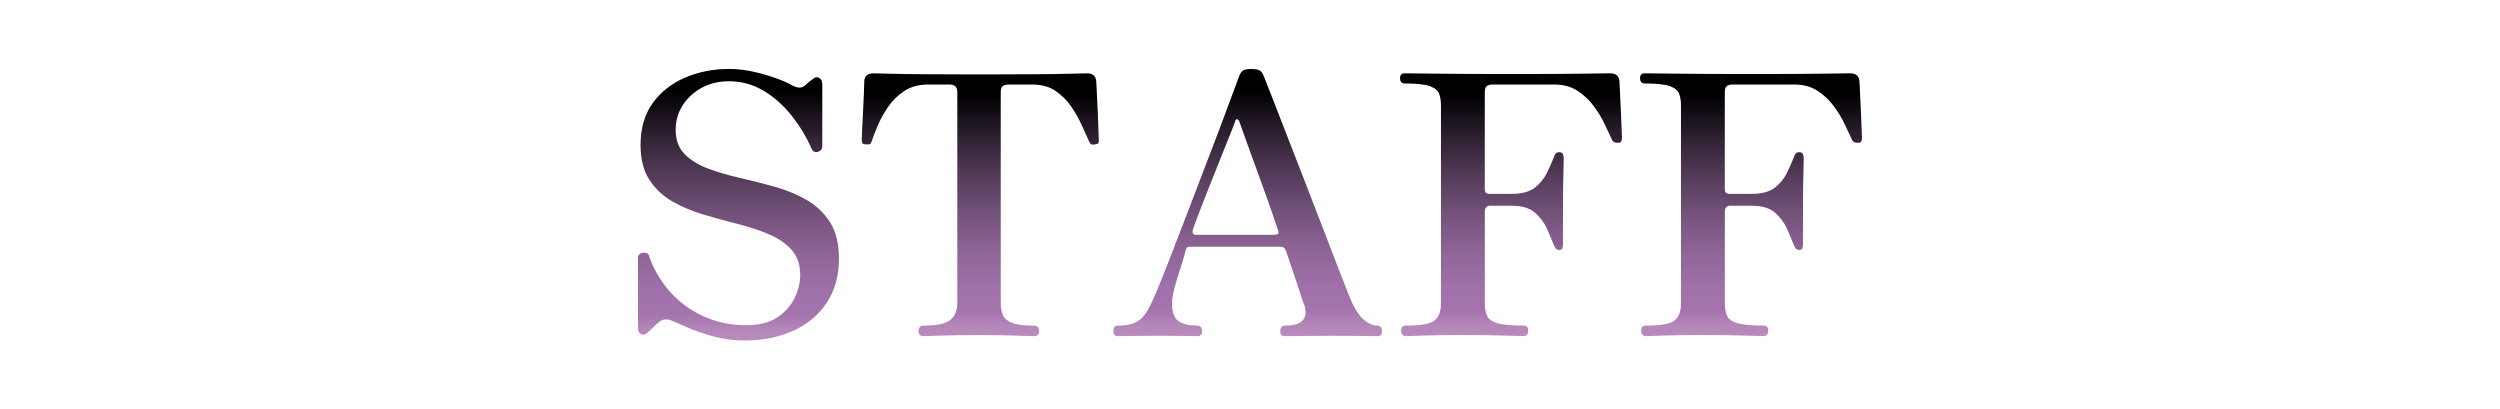 <?xml version="1.0" encoding="utf-8"?>
<!-- Generator: Adobe Illustrator 26.0.3, SVG Export Plug-In . SVG Version: 6.00 Build 0)  -->
<svg version="1.1" id="レイヤー_1" xmlns="http://www.w3.org/2000/svg" xmlns:xlink="http://www.w3.org/1999/xlink" x="0px"
	 y="0px" viewBox="0 0 1522.21 249.32" style="enable-background:new 0 0 1522.21 249.32;" xml:space="preserve">
<style type="text/css">
	.st0{fill:url(#SVGID_1_);}
	.st1{fill:url(#SVGID_00000127766236435472233400000005211042149360011697_);}
	.st2{fill:url(#SVGID_00000163050781331849766490000002816595608346278533_);}
	.st3{fill:url(#SVGID_00000133496524738740871290000013345276822200587674_);}
	.st4{fill:url(#SVGID_00000081636428425992618220000003023446240977212032_);}
	.st5{fill:url(#SVGID_00000067944077076746789050000004674566704841582526_);}
	.st6{fill:url(#SVGID_00000148658447594872986060000010401860464434944153_);}
	.st7{fill:url(#SVGID_00000135656114584695747570000004868368425665569674_);}
	.st8{fill:url(#SVGID_00000012431591193904049820000002968054198914162086_);}
	.st9{fill:url(#SVGID_00000176034330437848379360000006829007658159485579_);}
	.st10{fill:url(#SVGID_00000015322679436796484410000002515457028173126334_);}
	.st11{fill:url(#SVGID_00000088828702374856712620000000902761352691330688_);}
	.st12{fill:url(#SVGID_00000101818027096695520330000004030720395039976618_);}
	.st13{fill:url(#SVGID_00000042732447615212387020000013747062711708467375_);}
	.st14{fill:url(#SVGID_00000083074035637304478870000008234500775085232012_);}
	.st15{fill:url(#SVGID_00000119814784054266115510000010257933439174905756_);}
	.st16{fill:url(#SVGID_00000048485730888823428090000013261156909925792647_);}
	.st17{fill:url(#SVGID_00000124870937619735452880000009698728675560547233_);}
	.st18{fill:url(#SVGID_00000029766564169789340450000004961092763912614070_);}
	.st19{fill:url(#SVGID_00000179619626991518829420000013792127633637301928_);}
	.st20{fill:url(#SVGID_00000068663664511383673940000005549127583717526182_);}
	.st21{fill:url(#SVGID_00000178204263119593378520000016444072340933438655_);}
	.st22{fill:url(#SVGID_00000182518565725506685470000004532481423361213861_);}
	.st23{fill:url(#SVGID_00000142870702880185442120000010352308983270696106_);}
	.st24{fill:url(#SVGID_00000155855521632578004530000017862824999627593372_);}
	.st25{fill:url(#SVGID_00000083086050513390350220000008076256877501599145_);}
	.st26{fill:url(#SVGID_00000144319554452793597880000014159404763427250048_);}
	.st27{fill:url(#SVGID_00000147905162487787895670000006444583434896114057_);}
	.st28{fill:url(#SVGID_00000091721135495682295050000017501083159035408258_);}
	.st29{fill:url(#SVGID_00000165949229926785273900000016169064158188291737_);}
	.st30{fill:url(#SVGID_00000124845231090284924540000009491029500917983110_);}
	.st31{fill:url(#SVGID_00000160150128365369415560000016009244377775351477_);}
	.st32{fill:url(#SVGID_00000114038826071238822570000010058898368479014273_);}
	.st33{fill:url(#SVGID_00000055702595092126540360000002952069316571769535_);}
	.st34{fill:url(#SVGID_00000043416592605554358650000002358654069452077734_);}
	.st35{fill:url(#SVGID_00000062167527480102300510000009034567817528392872_);}
	.st36{fill:url(#SVGID_00000033350954545029205900000017977786911277530251_);}
	.st37{fill:url(#SVGID_00000095315568131962342450000017022722711957219258_);}
	.st38{fill:url(#SVGID_00000030452079759236213530000014850964948779516053_);}
	.st39{fill:url(#SVGID_00000026881164917805424170000005345671312733015485_);}
	.st40{fill:url(#SVGID_00000137828616016545881800000015530622326464439206_);}
	.st41{fill:url(#SVGID_00000144313961792727680180000006172550346431608999_);}
	.st42{fill:url(#SVGID_00000182500493192305063140000009943079857183382657_);}
	.st43{fill:url(#SVGID_00000090986723871776348990000012622548727995035837_);}
	.st44{fill:url(#SVGID_00000053530125285235904630000005607064939614296218_);}
	.st45{fill:url(#SVGID_00000133506560011807547460000012186903557791318689_);}
	.st46{fill:url(#SVGID_00000088839600473402573480000015255073816815080352_);}
	.st47{fill:url(#SVGID_00000011716510155302419430000001524523124305759396_);}
	.st48{fill:url(#SVGID_00000175298101542859031420000011148434534241992097_);}
	.st49{fill:url(#SVGID_00000009563993915798889050000009810694754924120240_);}
	.st50{fill:url(#SVGID_00000111162416158400207140000012812184221285332099_);}
	.st51{fill:url(#SVGID_00000098193560555634220300000005899249167330390947_);}
	.st52{fill:url(#SVGID_00000013879225792576220130000007777208856322892722_);}
	.st53{fill:url(#SVGID_00000129181321989532355840000012849552232201663879_);}
	.st54{fill:url(#SVGID_00000095316899256814502180000016762068039656573859_);}
	.st55{fill:url(#SVGID_00000108276934771889805150000000478985785599047310_);}
	.st56{fill:url(#SVGID_00000106130308080955818510000010392350789509340814_);}
	.st57{fill:url(#SVGID_00000164472603984979060770000009269200089881428124_);}
	.st58{fill:url(#SVGID_00000039838702532370140160000001162326006675011999_);}
	.st59{fill:url(#SVGID_00000049181455367800967570000011518583114715249032_);}
	.st60{fill:url(#SVGID_00000163041328448563850170000015250113175903602851_);}
	.st61{fill:url(#SVGID_00000111174587250202217690000010822480139987527587_);}
	.st62{fill:url(#SVGID_00000130645947550756049670000010442118087054740625_);}
	.st63{fill:url(#SVGID_00000011021374281054089200000005411135351661351849_);}
	.st64{fill:url(#SVGID_00000141416801841342121050000001638759441053252766_);}
	.st65{fill:url(#SVGID_00000032611219649127134220000007724163189866325676_);}
	.st66{fill:url(#SVGID_00000174588104496249164840000014852512952445092736_);}
	.st67{fill:url(#SVGID_00000101814699739746661540000012979089594862732182_);}
	.st68{fill:url(#SVGID_00000088120032820258606020000009640541644417751481_);}
	.st69{fill:url(#SVGID_00000109710713982840309540000007175663531391275431_);}
	.st70{fill:url(#SVGID_00000106832038126001205630000001028332310774578610_);}
	.st71{fill:url(#SVGID_00000168822031692372526670000012721581205134288536_);}
	.st72{fill:url(#SVGID_00000169530232017163376350000009075227173883861148_);}
	.st73{fill:url(#SVGID_00000064319186505294196810000015128425267572759197_);}
	.st74{fill:url(#SVGID_00000039838524764110781010000005230359455644138392_);}
	.st75{fill:url(#SVGID_00000088102093690630441230000004689021117573433501_);}
	.st76{fill:url(#SVGID_00000125600214924111329620000005701613113587926202_);}
	.st77{fill:url(#SVGID_00000086666174767449970280000005262853607854953393_);}
	.st78{fill:url(#SVGID_00000034066379643248298090000004500599598409543056_);}
	.st79{fill:url(#SVGID_00000145738549723309140070000014007440891161452433_);}
	.st80{fill:url(#SVGID_00000142892945959543279660000006746375491519846824_);}
	.st81{fill:url(#SVGID_00000158747210544155760220000000121843814007513762_);}
	.st82{fill:url(#SVGID_00000011025989809308335360000009675636982465452439_);}
	.st83{fill:url(#SVGID_00000102515193737580364280000005113936683064384900_);}
	.st84{fill:url(#SVGID_00000121991004237509043400000003091405034406465174_);}
	.st85{fill:url(#SVGID_00000030457282172998738830000007353093673254349998_);}
	.st86{fill:url(#SVGID_00000174585592880096169180000015945286850863385482_);}
	.st87{fill:url(#SVGID_00000035527798024215991850000007998173180211228551_);}
	.st88{fill:url(#SVGID_00000052812258721555940620000007803619686435549825_);}
	.st89{fill:url(#SVGID_00000132079818298083307010000002515157265874062004_);}
	.st90{fill:url(#SVGID_00000173159350113210212330000009198130687791988667_);}
	.st91{fill:url(#SVGID_00000029766804959774657270000008573774529104916133_);}
	.st92{fill:url(#SVGID_00000047041492082488848460000008312454034422580123_);}
	.st93{fill:url(#SVGID_00000001637310009454523930000000906667184665124795_);}
	.st94{fill:url(#SVGID_00000060024621619226519280000017256535469790670524_);}
	.st95{fill:url(#SVGID_00000062191165363481875160000002341362866773256328_);}
	.st96{fill:url(#SVGID_00000132058858983121049000000018296327255956674692_);}
	.st97{fill:url(#SVGID_00000040548358857588505940000017726357172890422691_);}
	.st98{fill:url(#SVGID_00000111890831421913553200000012785995305482441607_);}
	.st99{fill:url(#SVGID_00000152255868178385532380000016944343294392772280_);}
	.st100{fill:url(#SVGID_00000058587313274723469990000006046487215032953785_);}
	.st101{fill:url(#SVGID_00000119086171550126729500000004445978593355504293_);}
	.st102{fill:url(#SVGID_00000158743289935701917010000015325245396026149554_);}
	.st103{fill:url(#SVGID_00000036235802408800225150000013056130737196866728_);}
	.st104{fill:url(#SVGID_00000143598757001715933710000000457615589330628249_);}
	.st105{fill:url(#SVGID_00000026135915210896358310000010425795353208505991_);}
	.st106{fill:url(#SVGID_00000172420144875521140020000003549698600277885593_);}
	.st107{fill:url(#SVGID_00000143590457425099868100000014606229516811248564_);}
	.st108{fill:url(#SVGID_00000183249348791536404340000003863395014795773882_);}
	.st109{fill:url(#SVGID_00000018222047407590964110000000205830210258002570_);}
	.st110{fill:url(#SVGID_00000083087701094475241020000009279087080219429252_);}
	.st111{fill:url(#SVGID_00000075865743106779642600000011787459670059478463_);}
	.st112{fill:url(#SVGID_00000159467801572062370050000006171573679863782286_);}
	.st113{fill:url(#SVGID_00000154426240249441242400000008872633355807437716_);}
	.st114{fill:url(#SVGID_00000149351351743875343510000012104124618904296615_);}
	.st115{fill:url(#SVGID_00000127045331655611701700000017469696389468390794_);}
	.st116{fill:url(#SVGID_00000012440709063702690860000003257259549632111549_);}
	.st117{fill:url(#SVGID_00000057123079548589652720000012798199860703861122_);}
	.st118{fill:url(#SVGID_00000048497095101007171130000012472294103717602204_);}
	.st119{fill:url(#SVGID_00000109724287912468512440000011863678685738262717_);}
	.st120{fill:url(#SVGID_00000124128425995888629440000014308308330251278522_);}
	.st121{fill:url(#SVGID_00000067954633291278413490000012283772622319768989_);}
	.st122{fill:url(#SVGID_00000170247215427661168090000001613790692211191461_);}
	.st123{fill:url(#SVGID_00000067933183570268144180000001101666398615441793_);}
	.st124{fill:url(#SVGID_00000007407278496947354960000000950697797276858272_);}
	.st125{fill:url(#SVGID_00000122001693432355318360000004516574501439621035_);}
	.st126{fill:url(#SVGID_00000141435632431231343020000003862542475237226668_);}
	.st127{fill:url(#SVGID_00000146496000598137815420000006120317090433377435_);}
	.st128{fill:url(#SVGID_00000104703651974734241100000007667937005245198269_);}
	.st129{fill:url(#SVGID_00000107571973533563671990000011327499613469517707_);}
	.st130{fill:url(#SVGID_00000101788580139179151560000015675885473157807771_);}
	.st131{fill:url(#SVGID_00000021092973416619100370000017609587641234676357_);}
	.st132{fill:url(#SVGID_00000071520517685761254950000008131748352180122505_);}
	.st133{fill:url(#SVGID_00000105422463241344776890000006455038488641593248_);}
	.st134{fill:url(#SVGID_00000109712499058798044400000010479559937499683231_);}
	.st135{fill:url(#SVGID_00000004539611464808593020000016958518561704691867_);}
	.st136{fill:url(#SVGID_00000063632676041565886010000017039826975160800142_);}
	.st137{fill:url(#SVGID_00000090293173721026279170000010996918397913902269_);}
	.st138{fill:url(#SVGID_00000121991603238088059710000017259090142414205062_);}
	.st139{fill:url(#SVGID_00000105395772309692979890000016111787211275523465_);}
	.st140{fill:url(#SVGID_00000038390630116656755030000013272520160287701153_);}
	.st141{fill:url(#SVGID_00000075144433207809017830000017930895936613064617_);}
	.st142{fill:url(#SVGID_00000145744530782740067130000006703347152635926665_);}
	.st143{fill:url(#SVGID_00000114777915919918992010000000495561732375445897_);}
	.st144{fill:url(#SVGID_00000144301092139025554520000012452403562810273690_);}
	.st145{fill:url(#SVGID_00000040550480599982556470000001488073172567662252_);}
	.st146{fill:url(#SVGID_00000151515703475180361990000006966444380076135348_);}
	.st147{fill:url(#SVGID_00000053542168396845437430000001657557996491218569_);}
	.st148{fill:url(#SVGID_00000113326487173682972280000011093028692831802246_);}
	.st149{fill:url(#SVGID_00000140716248857296356210000015914695930106074290_);}
	.st150{fill:#1A1A1A;}
	.st151{fill:#FFFFFF;}
	.st152{fill:#A574AF;}
	.st153{fill:url(#SVGID_00000103228320084885597300000003845909591123486865_);}
	.st154{fill:url(#SVGID_00000124867631209508354770000003002578312189030046_);}
	.st155{fill:url(#SVGID_00000088820188999364607030000012573312526787316885_);}
	.st156{fill:url(#SVGID_00000052792823719500780880000013542937065008673436_);}
	.st157{fill:url(#SVGID_00000164491520860258811470000004154000815850640021_);}
	.st158{fill:url(#SVGID_00000057119014406782604730000011961124603146369189_);}
	.st159{fill:url(#SVGID_00000085962200708133871440000015562681222544201386_);}
	.st160{fill:url(#SVGID_00000064312177110229432110000004374493185442941095_);}
	.st161{fill:url(#SVGID_00000082347686178153313530000006783869185510506683_);}
	.st162{fill:url(#SVGID_00000106109994638150321310000000667257161121202831_);}
	.st163{fill:url(#SVGID_00000043449326598258262050000007817620624307754657_);}
	.st164{fill:url(#SVGID_00000049915923680142734880000000259153743640224143_);}
	.st165{fill:url(#SVGID_00000007390368386173017990000013189698224174721955_);}
	.st166{fill:url(#SVGID_00000070828612513184652120000013288167501297314227_);}
	.st167{fill:url(#SVGID_00000074432141309760844870000005980603103745376435_);}
	.st168{fill:url(#SVGID_00000054966221850818364400000002495803343849145520_);}
	.st169{fill:url(#SVGID_00000107580879369667479750000000455482765981771431_);}
	.st170{fill:url(#SVGID_00000034076927505745221520000015800048008001473980_);}
	.st171{fill:url(#SVGID_00000049936734729659262640000014427463754949776269_);}
	.st172{fill:url(#SVGID_00000007395684024001677390000000767351191615826561_);}
	.st173{fill:url(#SVGID_00000055673771705314615610000005317490324728566928_);}
	.st174{fill:url(#SVGID_00000121267506612779835220000003228027831026146716_);}
	.st175{fill:url(#SVGID_00000139272184157345032290000017459646551238792608_);}
	.st176{fill:url(#SVGID_00000139278870211656666710000011693644356528829322_);}
	.st177{fill:url(#SVGID_00000165944490114629884050000007256124215988094132_);}
	.st178{fill:url(#SVGID_00000049200073128098522120000010768667204134168716_);}
	.st179{fill:url(#SVGID_00000099648452750419517730000009921816227812637324_);}
	.st180{fill:url(#SVGID_00000117674534256964588840000005757233629775464632_);}
	.st181{fill:url(#SVGID_00000002361239897529217190000018138852385531143593_);}
	.st182{fill:url(#SVGID_00000066504862938324572120000017300381251793272980_);}
	.st183{fill:url(#SVGID_00000170998286029661801880000014560267529992764054_);}
	.st184{fill:url(#SVGID_00000148657557186214838690000015319862317051007920_);}
	.st185{fill:url(#SVGID_00000026133985708317490270000011914946819039321217_);}
	.st186{fill:url(#SVGID_00000089569295059549489910000003848275990767560892_);}
	.st187{fill:url(#SVGID_00000049216812066203918910000005093484917429815444_);}
	.st188{fill:url(#SVGID_00000102516494484407632860000000486884065084526747_);}
	.st189{fill:url(#SVGID_00000137849944580696689230000017342064088767667334_);}
	.st190{fill:url(#SVGID_00000046340883124333001790000008307401430246353282_);}
	.st191{fill:url(#SVGID_00000129902283472343871930000014740506574355497663_);}
	.st192{fill:url(#SVGID_00000057117644200672314120000000998197082902929800_);}
	.st193{fill:url(#SVGID_00000076578973945489296230000007059608670674396342_);}
	.st194{fill:url(#SVGID_00000021094669164851171450000001846499467788709283_);}
	.st195{fill:url(#SVGID_00000158742955240666809430000004407897931710207416_);}
	.st196{fill:url(#SVGID_00000166633450182073984010000007466875732711318672_);}
	.st197{fill:url(#SVGID_00000052793771056492148620000001211516227025089188_);}
	.st198{fill:url(#SVGID_00000005959223165974585530000016449584880539865750_);}
	.st199{fill:url(#SVGID_00000160168797890198805170000004517222972298417335_);}
	.st200{fill:url(#SVGID_00000020378716820346166450000009675861704643551365_);}
	.st201{fill:url(#SVGID_00000021837071848742015440000005394803851583506854_);}
	.st202{fill:url(#SVGID_00000096046850098958478340000015185772037886523527_);}
	.st203{fill:url(#SVGID_00000147930800743156499820000004322515349169274519_);}
	.st204{fill:url(#SVGID_00000008846878255188211220000004905474136469040518_);}
	.st205{fill:url(#SVGID_00000005235628007183372390000017401938976583184799_);}
	.st206{fill:url(#SVGID_00000091014235914726361980000002810756492837577889_);}
	.st207{fill:url(#SVGID_00000056397702391001731700000005195091411268467862_);}
	.st208{fill:url(#SVGID_00000060747001240287441250000012189447431803429776_);}
	.st209{fill:url(#SVGID_00000017494179374819521440000014761451313105842347_);}
	.st210{fill:url(#SVGID_00000001652029751388250160000005569511897868838065_);}
	.st211{fill:url(#SVGID_00000026843560047252836040000016959531082297391284_);}
	.st212{fill:url(#SVGID_00000140725177601757075440000001786029155240281728_);}
	.st213{fill:url(#SVGID_00000045591261366669083360000010226635987300765829_);}
	.st214{fill:url(#SVGID_00000181067250169392376940000003550017558703194520_);}
	.st215{fill:url(#SVGID_00000114042283114704193340000012439090251074478775_);}
	.st216{fill:url(#SVGID_00000009568227498510077480000004222074125973404348_);}
	.st217{fill:url(#SVGID_00000169538182067339866700000002275373047912554113_);}
	.st218{fill:url(#SVGID_00000058572576132709961700000002265413123091208611_);}
	.st219{fill:url(#SVGID_00000064354183279699508210000007801633143919961745_);}
	.st220{fill:url(#SVGID_00000072268295823398234820000017899362750550699197_);}
	.st221{fill:url(#SVGID_00000011006166362725397570000003783680377059019676_);}
	.st222{fill:url(#SVGID_00000119830067770477509320000014011874197873634721_);}
	.st223{fill:url(#SVGID_00000134929225752660862910000008426531868426140349_);}
	.st224{fill:url(#SVGID_00000121996308461832481370000010904170536520433798_);}
	.st225{fill:url(#SVGID_00000106136897876106618660000015022184615171095955_);}
	.st226{fill:url(#SVGID_00000125601257253715262300000009856364729879477388_);}
	.st227{fill:url(#SVGID_00000173852773821944700920000001521644121965042097_);}
	.st228{fill:url(#SVGID_00000113352229958017566420000005687598261654486158_);}
	.st229{fill:url(#SVGID_00000109015950401850511910000015459140701883327627_);}
	.st230{fill:url(#SVGID_00000145039394080567402730000002102374444409000126_);}
	.st231{fill:url(#SVGID_00000169537065104858568050000005382838371344375443_);}
	.st232{fill:url(#SVGID_00000137812502925708676030000018258581927537542314_);}
	.st233{fill:url(#SVGID_00000065045966151953188300000007282755833170567071_);}
	.st234{fill:url(#SVGID_00000083811789890155175820000009686336400223565236_);}
	.st235{fill:url(#SVGID_00000003081255876469352090000009204189190861195923_);}
	.st236{fill:url(#SVGID_00000121259192305877931820000007994503522679908252_);}
	.st237{fill:url(#SVGID_00000145742103168572378260000008305197470837866159_);}
	.st238{fill:url(#SVGID_00000021808281210336091560000001199100357241624966_);}
	.st239{fill:url(#SVGID_00000092427554697074863500000017879657520641341825_);}
	.st240{fill:url(#SVGID_00000112593840096057546170000017345504150412091573_);}
	.st241{fill:url(#SVGID_00000130637054962106135960000008597815313298591668_);}
	.st242{fill:url(#SVGID_00000093881294877768145390000011042167270040241571_);}
	.st243{fill:url(#SVGID_00000141441731324195307920000013112592687645340298_);}
	.st244{fill:url(#SVGID_00000074440297607529751990000013912426711838217657_);}
	.st245{fill:url(#SVGID_00000145019821321172721320000013799525802072308146_);}
	.st246{fill:url(#SVGID_00000029755034034033004830000013606300061602130828_);}
	.st247{fill:url(#SVGID_00000164473818678250916650000003877473060905073841_);}
	.st248{fill:url(#SVGID_00000129912067292362343680000010321744969895578806_);}
	.st249{fill:url(#SVGID_00000047765043728251432170000005006432583676153990_);}
	.st250{fill:url(#SVGID_00000010302934158790201560000007270355614397713044_);}
	.st251{fill:url(#SVGID_00000034768673972948737650000013665594259378641305_);}
	.st252{fill:url(#SVGID_00000182506831080863595190000010783475839763601074_);}
	.st253{fill:url(#SVGID_00000025421835260569674310000000677675198878313088_);}
	.st254{fill:url(#SVGID_00000134963116612768311110000000680678648864377997_);}
	.st255{opacity:0.7;}
	.st256{fill:url(#SVGID_00000176730646444752709260000015988079524696432788_);}
	.st257{fill:url(#SVGID_00000149366352410496028690000005294748596559882647_);}
	.st258{fill:url(#SVGID_00000127761612939621313460000000042774205747734190_);}
	.st259{fill:url(#SVGID_00000180324855189711957050000000022799694551579779_);}
	.st260{fill:url(#SVGID_00000076588322349138520960000013894181288106031789_);}
	.st261{fill:url(#SVGID_00000077292269132881250150000014186568929043811720_);}
	.st262{fill:url(#SVGID_00000153693933863307908420000013518017462688231609_);}
	.st263{fill:url(#SVGID_00000002369904266756071930000014373979118535176331_);}
	.st264{fill:url(#SVGID_00000068649175326374668700000004678837745687962001_);}
	.st265{fill:url(#SVGID_00000132778353918752655500000004532739038841937065_);}
	.st266{fill:url(#SVGID_00000183225155454789247010000017983966106853638822_);}
	.st267{fill:url(#SVGID_00000154400825682224097250000010350135313682658995_);}
	.st268{fill:url(#SVGID_00000008143173901389711140000000315099182533832838_);}
	.st269{fill:url(#SVGID_00000170239174972316449130000003742890342831041415_);}
	.st270{fill:url(#SVGID_00000084512469093910099620000008922874435958876330_);}
	.st271{fill:url(#SVGID_00000165201645842350387410000013241875641678622388_);}
	.st272{fill:url(#SVGID_00000008128943215551885420000003237933030252194179_);}
	.st273{fill:url(#SVGID_00000085218137667935823970000001662052472722729877_);}
	.st274{fill:url(#SVGID_00000060731650482336845400000013475497789553693347_);}
	.st275{fill:url(#SVGID_00000118395218063263756840000000692288776123301788_);}
	.st276{fill:url(#SVGID_00000116929616429140205720000002724645451394190723_);}
	.st277{fill:url(#SVGID_00000110438461357262947590000005861788145205865124_);}
	.st278{fill:url(#SVGID_00000138575617745300825530000014960490705231757958_);}
	.st279{fill:url(#SVGID_00000183952473468884918460000006938362652406970298_);}
	.st280{fill:url(#SVGID_00000162322458674578726530000010591186180664094387_);}
	.st281{fill:url(#SVGID_00000087403842898186827370000011019311047270463383_);}
	.st282{fill:url(#SVGID_00000093162397129543868910000005170495054279623099_);}
	.st283{fill:url(#SVGID_00000179645363501718871130000016275826755020447383_);}
	.st284{fill:url(#SVGID_00000087370841805594022410000000205578425487403663_);}
	.st285{fill:url(#SVGID_00000041284397566793800840000015780126209843428495_);}
	.st286{fill:url(#SVGID_00000005257327789791391250000008733887779291924629_);}
	.st287{fill:url(#SVGID_00000007424294167630890890000013580416406037418923_);}
	.st288{fill:url(#SVGID_00000052792104048589855510000007294642570461718408_);}
	.st289{fill:url(#SVGID_00000026155370238300704900000007711595869335132808_);}
	.st290{fill:url(#SVGID_00000007386896102651440760000012588495362496381078_);}
	.st291{fill:url(#SVGID_00000040545448584846655050000006568974894733758891_);}
	.st292{fill:url(#SVGID_00000003827795754563840830000016750377906775493054_);}
	.st293{fill:url(#SVGID_00000157286908553216291790000001466040371863461786_);}
	.st294{fill:#231815;}
	.st295{fill:url(#SVGID_00000172408041948419649810000000459139386386243766_);}
	.st296{fill:#602B87;}
	.st297{fill:#F1E533;}
	.st298{fill:#040000;}
	.st299{fill:#DD2525;}
	.st300{fill:#076BAF;}
	.st301{fill:url(#SVGID_00000165956525370332830990000013691087195367706516_);}
	.st302{clip-path:url(#SVGID_00000007391846696098804300000017677684127216052366_);}
	.st303{fill:#DB2672;}
	.st304{clip-path:url(#SVGID_00000057139898600457701990000007334126833321703311_);}
	.st305{clip-path:url(#SVGID_00000141444566132957481250000013628857562333934979_);}
	.st306{clip-path:url(#SVGID_00000141443905811654816040000010533630440038050442_);}
	.st307{clip-path:url(#SVGID_00000034075661284105695750000017890754382388354467_);}
	.st308{clip-path:url(#SVGID_00000026160659443626539640000007959027849310597013_);}
	.st309{clip-path:url(#SVGID_00000067198351689599907430000002819500755886220166_);}
	.st310{clip-path:url(#SVGID_00000042014108730567917690000002811115373088493456_);}
	.st311{fill:url(#SVGID_00000171712137008177822550000001208948168903162302_);}
	.st312{fill:url(#SVGID_00000013879841875154713310000013964890728583125417_);}
	.st313{fill:url(#SVGID_00000101786931533310807550000016973693254701944245_);}
	.st314{fill:url(#SVGID_00000152223462963019753950000004727962710182656687_);}
	.st315{fill:url(#SVGID_00000005986305345432468350000009618777638019258773_);}
	.st316{fill:url(#SVGID_00000018231397179505925290000017329241752538268312_);}
	.st317{fill:url(#SVGID_00000005985102222335328020000011256466913180708784_);}
	.st318{fill:url(#SVGID_00000150103150666721662810000013840249676482301105_);}
	.st319{fill:url(#SVGID_00000006679299033652103730000005561354229223730605_);}
	.st320{fill:url(#SVGID_00000067945271600435025800000005454740546962258570_);}
	.st321{fill:url(#SVGID_00000026872499734046586760000002855385736882284950_);}
	.st322{fill:url(#SVGID_00000110463310895168583850000008399918424928665242_);}
	.st323{fill:url(#SVGID_00000158746185438754003850000009929902998867073424_);}
	.st324{fill:url(#SVGID_00000167354244894137793270000012960019701965588103_);}
	.st325{fill:url(#SVGID_00000134947370385203034170000014258808853550600073_);}
	.st326{fill:url(#SVGID_00000021822465720376231330000000391867615950718131_);}
	.st327{fill:url(#SVGID_00000078747445398348424810000018035703037063812012_);}
</style>
<g>
	<g>
		<linearGradient id="SVGID_1_" gradientUnits="userSpaceOnUse" x1="449.643" y1="207.322" x2="449.643" y2="42">
			<stop  offset="0" style="stop-color:#BA8CBD"/>
			<stop  offset="0.041" style="stop-color:#B486B9"/>
			<stop  offset="0.097" style="stop-color:#A574AF"/>
			<stop  offset="0.191" style="stop-color:#9F70A9"/>
			<stop  offset="0.324" style="stop-color:#8E6496"/>
			<stop  offset="0.479" style="stop-color:#715078"/>
			<stop  offset="0.651" style="stop-color:#4A344F"/>
			<stop  offset="0.835" style="stop-color:#18111A"/>
			<stop  offset="0.917" style="stop-color:#000000"/>
		</linearGradient>
		<path class="st0" d="M453.28,207.32c-6.76,0-13.15-0.85-19.18-2.54c-6.03-1.69-11.21-3.49-15.54-5.4
			c-4.34-1.91-7.38-3.23-9.15-3.97c-1.47-0.73-3.01-1.03-4.63-0.88c-1.62,0.15-3.01,0.88-4.19,2.2l-0.22,0.22
			c-0.15,0-0.48,0.26-0.99,0.77c-0.52,0.52-2.09,2.02-4.74,4.52c-1.47,1.47-2.87,1.87-4.19,1.21c-1.32-0.66-1.98-1.8-1.98-3.42
			v-42.98c0-1.76,0.99-2.79,2.98-3.09c1.98-0.29,3.2,0.22,3.64,1.54c2.79,8.23,7.05,15.58,12.79,22.04
			c5.73,6.47,12.6,11.5,20.61,15.1c8.01,3.6,16.64,5.4,25.9,5.4c7.64,0,13.85-1.54,18.63-4.63c4.77-3.09,8.34-7.02,10.69-11.79
			c2.35-4.77,3.53-9.51,3.53-14.22c0-6.32-1.76-11.42-5.29-15.32c-3.53-3.89-8.16-7.05-13.89-9.48c-5.73-2.42-12.09-4.52-19.07-6.28
			c-6.98-1.76-13.92-3.67-20.83-5.73c-6.91-2.06-13.23-4.74-18.96-8.04c-5.73-3.31-10.36-7.72-13.89-13.23s-5.29-12.53-5.29-21.05
			c0-10.14,2.46-18.63,7.38-25.46c4.92-6.83,11.5-12.01,19.73-15.54c8.23-3.53,17.12-5.29,26.67-5.29c4.85,0,9.77,0.55,14.77,1.65
			c4.99,1.1,9.62,2.42,13.89,3.97c4.26,1.54,7.49,2.98,9.7,4.3c3.53,1.91,6.24,1.91,8.16,0c1.47-1.47,3.01-2.72,4.63-3.75
			c1.17-1.17,2.42-1.43,3.75-0.77c1.32,0.66,1.98,1.95,1.98,3.86v37.69c0,1.91-0.92,3.09-2.76,3.53c-1.84,0.44-3.12-0.29-3.86-2.2
			c-3.23-7.2-7.31-13.89-12.23-20.06c-4.92-6.17-10.58-11.17-16.97-14.99c-6.39-3.82-13.41-5.73-21.05-5.73
			c-6.32,0-11.9,1.36-16.75,4.08c-4.85,2.72-8.67,6.28-11.46,10.69c-2.79,4.41-4.19,9.33-4.19,14.77c0,6.17,1.8,11.1,5.4,14.77
			c3.6,3.67,8.34,6.61,14.22,8.82c5.88,2.2,12.38,4.12,19.51,5.73c7.13,1.62,14.22,3.42,21.27,5.4c7.05,1.98,13.52,4.67,19.4,8.05
			c5.88,3.38,10.61,7.9,14.22,13.56c3.6,5.66,5.4,13.04,5.4,22.15c0,10.44-2.5,19.4-7.49,26.89c-5,7.49-11.83,13.19-20.5,17.08
			C474.15,205.37,464.3,207.32,453.28,207.32z"/>
		
			<linearGradient id="SVGID_00000102528253424138446450000015114691126829821326_" gradientUnits="userSpaceOnUse" x1="596.888" y1="204.677" x2="596.888" y2="44.645">
			<stop  offset="0" style="stop-color:#BA8CBD"/>
			<stop  offset="0.041" style="stop-color:#B486B9"/>
			<stop  offset="0.097" style="stop-color:#A574AF"/>
			<stop  offset="0.191" style="stop-color:#9F70A9"/>
			<stop  offset="0.324" style="stop-color:#8E6496"/>
			<stop  offset="0.479" style="stop-color:#715078"/>
			<stop  offset="0.651" style="stop-color:#4A344F"/>
			<stop  offset="0.835" style="stop-color:#18111A"/>
			<stop  offset="0.917" style="stop-color:#000000"/>
		</linearGradient>
		<path style="fill:url(#SVGID_00000102528253424138446450000015114691126829821326_);" d="M562.17,204.68
			c-1.91,0-2.87-1.03-2.87-3.09c0-2.2,0.95-3.31,2.87-3.31c8.23,0,13.74-1.17,16.53-3.53c2.79-2.35,4.19-5.66,4.19-9.92V56.11
			c0-3.09-1.54-4.63-4.63-4.63h-13.23c-5.59,0-10.36,1.29-14.33,3.86c-3.97,2.57-7.27,5.81-9.92,9.7c-2.65,3.9-4.78,7.75-6.39,11.57
			c-1.62,3.82-2.87,7.05-3.75,9.7c-0.3,0.88-0.74,1.4-1.32,1.54c-0.59,0.15-1.4,0.15-2.42,0c-0.15,0-0.3,0-0.44,0
			c-0.88-0.14-1.4-0.48-1.54-0.99c-0.15-0.51-0.22-1.06-0.22-1.65c0-0.58,0.07-2.5,0.22-5.73c0.14-3.23,0.33-6.91,0.55-11.02
			c0.22-4.11,0.4-7.93,0.55-11.46c0.14-3.53,0.22-5.95,0.22-7.27c0-3.38,1.91-5.07,5.73-5.07c0.73,0,3.89,0.08,9.48,0.22
			c5.58,0.15,13.12,0.26,22.59,0.33c9.48,0.08,20.39,0.11,32.73,0.11c12.34,0,23.25-0.03,32.73-0.11
			c9.48-0.07,17.08-0.18,22.81-0.33c5.73-0.14,8.96-0.22,9.7-0.22c3.53,0,5.36,1.76,5.51,5.29c0,1.03,0.11,3.27,0.33,6.72
			c0.22,3.46,0.4,7.27,0.55,11.46c0.14,4.19,0.29,7.94,0.44,11.24c0.14,3.31,0.22,5.26,0.22,5.84c0,0.88-0.08,1.51-0.22,1.87
			c-0.15,0.37-0.81,0.63-1.98,0.77c-0.15,0-0.37,0.08-0.66,0.22c-0.59,0-1.1-0.03-1.54-0.11c-0.44-0.07-0.96-0.7-1.54-1.87
			c-1.18-2.5-2.61-5.66-4.3-9.48c-1.69-3.82-3.82-7.64-6.39-11.46c-2.57-3.82-5.77-7.05-9.59-9.7c-3.82-2.65-8.52-3.97-14.11-3.97
			h-14.55c-1.32,0-2.46,0.26-3.42,0.77c-0.96,0.52-1.43,1.8-1.43,3.86v128.73c0,2.5,0.4,4.78,1.21,6.83
			c0.81,2.06,2.65,3.67,5.51,4.85c2.87,1.18,7.31,1.76,13.34,1.76c2.2,0,3.31,1.1,3.31,3.31c0,2.06-1.1,3.09-3.31,3.09
			c-1.47,0-5.11-0.11-10.91-0.33c-5.81-0.22-13.26-0.33-22.37-0.33c-9.11,0-16.64,0.11-22.59,0.33
			C567.57,204.57,563.79,204.68,562.17,204.68z"/>
		
			<linearGradient id="SVGID_00000011016613116810646510000007802563571139648131_" gradientUnits="userSpaceOnUse" x1="759.674" y1="204.677" x2="759.674" y2="42">
			<stop  offset="0" style="stop-color:#BA8CBD"/>
			<stop  offset="0.041" style="stop-color:#B486B9"/>
			<stop  offset="0.097" style="stop-color:#A574AF"/>
			<stop  offset="0.191" style="stop-color:#9F70A9"/>
			<stop  offset="0.324" style="stop-color:#8E6496"/>
			<stop  offset="0.479" style="stop-color:#715078"/>
			<stop  offset="0.651" style="stop-color:#4A344F"/>
			<stop  offset="0.835" style="stop-color:#18111A"/>
			<stop  offset="0.917" style="stop-color:#000000"/>
		</linearGradient>
		<path style="fill:url(#SVGID_00000011016613116810646510000007802563571139648131_);" d="M680.76,204.68
			c-1.91,0-2.87-0.95-2.87-2.87c0-2.35,0.95-3.53,2.87-3.53c5.14,0,9.18-0.92,12.12-2.75c2.94-1.84,5.58-5.33,7.94-10.47
			c1.17-2.35,2.9-6.32,5.18-11.9c2.28-5.58,4.92-12.27,7.94-20.06c3.01-7.79,6.21-16.09,9.59-24.91
			c3.38-8.82,6.76-17.63,10.14-26.45c3.38-8.82,6.5-17.01,9.37-24.58c2.87-7.57,5.29-14.07,7.27-19.51
			c1.98-5.43,3.34-9.11,4.08-11.02c0.73-1.91,1.58-3.16,2.54-3.75c0.95-0.59,2.61-0.88,4.96-0.88c2.35,0,4.04,0.3,5.07,0.88
			c1.03,0.59,1.91,1.84,2.65,3.75c1.17,2.94,3.05,7.71,5.62,14.33c2.57,6.61,5.55,14.26,8.93,22.92
			c3.38,8.67,6.91,17.74,10.58,27.22c3.67,9.48,7.24,18.7,10.69,27.66c3.45,8.96,6.58,17.08,9.37,24.36
			c2.79,7.27,4.99,12.89,6.61,16.86c2.65,6.76,5.47,11.5,8.49,14.22c3.01,2.72,5.91,4.08,8.71,4.08c1.91,0,2.87,1.18,2.87,3.53
			c0,1.91-0.96,2.87-2.87,2.87c-1.47,0-4.48-0.03-9.04-0.11c-4.56-0.07-10.66-0.11-18.3-0.11c-6.32,0-12.34,0.04-18.08,0.11
			c-5.73,0.08-9.33,0.11-10.8,0.11c-1.91,0-2.87-0.95-2.87-2.87c0-2.35,0.95-3.53,2.87-3.53c4.7,0,7.97-0.77,9.81-2.31
			c1.84-1.54,2.76-3.38,2.76-5.51c0-2.13-0.37-3.93-1.1-5.4c-0.15-0.29-0.59-1.58-1.32-3.86c-0.74-2.28-1.65-5.07-2.76-8.38
			c-1.1-3.31-2.24-6.69-3.42-10.14c-1.18-3.45-2.2-6.5-3.09-9.15c-0.59-1.62-1.18-2.57-1.76-2.87c-0.59-0.29-1.4-0.44-2.42-0.44
			h-54.23c-0.74,0-1.32,0.08-1.76,0.22c-0.44,0.15-0.81,0.74-1.1,1.76c-0.74,3.09-1.8,6.72-3.2,10.91
			c-1.4,4.19-2.61,8.23-3.64,12.12c-1.03,3.9-1.54,7.09-1.54,9.59c0,5.44,1.36,9.04,4.08,10.8c2.72,1.76,6.5,2.64,11.35,2.64
			c1.91,0,2.87,1.18,2.87,3.53c0,1.91-0.96,2.87-2.87,2.87c-1.47,0-4.23-0.03-8.27-0.11c-4.04-0.07-9.3-0.11-15.76-0.11
			c-5.73,0-10.8,0.04-15.21,0.11C685.39,204.64,682.38,204.68,680.76,204.68z M728.15,142.96h47.83c0.59,0,1.21-0.11,1.87-0.33
			c0.66-0.22,0.77-1.06,0.33-2.54c-1.18-3.53-2.65-7.83-4.41-12.89c-1.76-5.07-3.68-10.39-5.73-15.98
			c-2.06-5.58-4.01-10.95-5.84-16.09c-1.84-5.14-3.45-9.62-4.85-13.45c-1.4-3.82-2.31-6.39-2.76-7.72c-0.3-0.73-0.7-1.17-1.21-1.32
			c-0.52-0.14-0.92,0.15-1.21,0.88c-0.3,1.03-1.25,3.56-2.87,7.6c-1.62,4.04-3.56,8.89-5.84,14.55c-2.28,5.66-4.59,11.46-6.94,17.41
			c-2.35,5.95-4.45,11.32-6.28,16.09c-1.84,4.78-3.12,8.27-3.86,10.47C725.8,141.85,726.39,142.96,728.15,142.96z"/>
		
			<linearGradient id="SVGID_00000071533553643032202790000008357151436424344473_" gradientUnits="userSpaceOnUse" x1="920.035" y1="204.677" x2="920.035" y2="44.645">
			<stop  offset="0" style="stop-color:#BA8CBD"/>
			<stop  offset="0.041" style="stop-color:#B486B9"/>
			<stop  offset="0.097" style="stop-color:#A574AF"/>
			<stop  offset="0.191" style="stop-color:#9F70A9"/>
			<stop  offset="0.324" style="stop-color:#8E6496"/>
			<stop  offset="0.479" style="stop-color:#715078"/>
			<stop  offset="0.651" style="stop-color:#4A344F"/>
			<stop  offset="0.835" style="stop-color:#18111A"/>
			<stop  offset="0.917" style="stop-color:#000000"/>
		</linearGradient>
		<path style="fill:url(#SVGID_00000071533553643032202790000008357151436424344473_);" d="M856,204.68c-1.91,0-2.87-1.17-2.87-3.53
			c0-1.91,0.95-2.87,2.87-2.87c8.96,0,14.77-1.03,17.41-3.09c2.65-2.06,3.97-5.51,3.97-10.36V64.04c0-2.65-0.37-4.96-1.1-6.94
			c-0.74-1.98-2.61-3.53-5.62-4.63c-3.01-1.1-8.12-1.65-15.32-1.65c-1.91,0-2.87-1.1-2.87-3.31c0-1.91,0.95-2.87,2.87-2.87
			c1.32,0,7.79,0.08,19.4,0.22c11.61,0.15,27.11,0.22,46.51,0.22c18.52,0,32.73-0.07,42.65-0.22c9.92-0.14,15.39-0.22,16.42-0.22
			c3.67,0,5.58,1.69,5.73,5.07c0,1.03,0.11,3.23,0.33,6.61c0.22,3.38,0.4,7.13,0.55,11.24c0.14,4.12,0.29,7.75,0.44,10.91
			c0.14,3.16,0.22,5.04,0.22,5.62c0,0.44-0.11,1.03-0.33,1.76c-0.22,0.74-0.85,1.1-1.87,1.1c-1.03,0-1.84-0.11-2.42-0.33
			c-0.59-0.22-1.18-0.92-1.76-2.09c-1.03-2.35-2.42-5.36-4.19-9.04c-1.76-3.67-4.01-7.35-6.72-11.02c-2.72-3.67-6.03-6.76-9.92-9.26
			c-3.9-2.5-8.56-3.75-14-3.75h-37.69c-1.32,0-2.42,0.3-3.31,0.88c-0.88,0.59-1.32,1.84-1.32,3.75v59.3c0,1.76,0.95,2.64,2.87,2.64
			h13.67c6.02,0,10.65-1.25,13.89-3.75c3.23-2.5,5.69-5.47,7.38-8.93c1.69-3.45,3.12-6.72,4.3-9.81c0.29-0.88,0.66-1.58,1.1-2.09
			c0.44-0.51,1.17-0.77,2.2-0.77c1.03,0,1.73,0.37,2.09,1.1c0.37,0.74,0.55,1.54,0.55,2.42c0,1.03-0.04,3.05-0.11,6.06
			c-0.08,3.01-0.15,6.32-0.22,9.92c-0.08,3.6-0.11,6.87-0.11,9.81v26.89c0,0.74-0.11,1.47-0.33,2.2c-0.22,0.74-0.85,1.1-1.87,1.1
			c-1.03,0-1.76-0.29-2.2-0.88c-0.44-0.59-0.88-1.39-1.32-2.42c-1.03-2.65-2.35-5.8-3.97-9.48c-1.62-3.67-4.04-6.94-7.27-9.81
			c-3.23-2.87-7.94-4.3-14.11-4.3h-13.67c-0.74,0-1.4,0.33-1.98,0.99c-0.59,0.66-0.88,1.36-0.88,2.09v56.43
			c0,3.23,0.51,5.84,1.54,7.83c1.03,1.98,3.23,3.42,6.61,4.3c3.38,0.88,8.52,1.32,15.43,1.32c1.91,0,2.87,0.96,2.87,2.87
			c0,2.35-0.96,3.53-2.87,3.53c-1.47,0-5.7-0.11-12.67-0.33c-6.98-0.22-15.03-0.33-24.14-0.33c-9.26,0-17.01,0.11-23.26,0.33
			C861.32,204.57,857.47,204.68,856,204.68z"/>
		
			<linearGradient id="SVGID_00000072260981098235693810000016532858568398880387_" gradientUnits="userSpaceOnUse" x1="1066.178" y1="204.677" x2="1066.178" y2="44.645">
			<stop  offset="0" style="stop-color:#BA8CBD"/>
			<stop  offset="0.041" style="stop-color:#B486B9"/>
			<stop  offset="0.097" style="stop-color:#A574AF"/>
			<stop  offset="0.191" style="stop-color:#9F70A9"/>
			<stop  offset="0.324" style="stop-color:#8E6496"/>
			<stop  offset="0.479" style="stop-color:#715078"/>
			<stop  offset="0.651" style="stop-color:#4A344F"/>
			<stop  offset="0.835" style="stop-color:#18111A"/>
			<stop  offset="0.917" style="stop-color:#000000"/>
		</linearGradient>
		<path style="fill:url(#SVGID_00000072260981098235693810000016532858568398880387_);" d="M1002.14,204.68
			c-1.91,0-2.87-1.17-2.87-3.53c0-1.91,0.95-2.87,2.87-2.87c8.96,0,14.77-1.03,17.41-3.09c2.65-2.06,3.97-5.51,3.97-10.36V64.04
			c0-2.65-0.37-4.96-1.1-6.94c-0.74-1.98-2.61-3.53-5.62-4.63c-3.01-1.1-8.12-1.65-15.32-1.65c-1.91,0-2.87-1.1-2.87-3.31
			c0-1.91,0.95-2.87,2.87-2.87c1.32,0,7.79,0.08,19.4,0.22c11.61,0.15,27.11,0.22,46.51,0.22c18.52,0,32.73-0.07,42.65-0.22
			c9.92-0.14,15.39-0.22,16.42-0.22c3.67,0,5.58,1.69,5.73,5.07c0,1.03,0.11,3.23,0.33,6.61c0.22,3.38,0.4,7.13,0.55,11.24
			c0.15,4.12,0.29,7.75,0.44,10.91c0.14,3.16,0.22,5.04,0.22,5.62c0,0.44-0.11,1.03-0.33,1.76c-0.22,0.74-0.85,1.1-1.87,1.1
			c-1.03,0-1.84-0.11-2.42-0.33c-0.59-0.22-1.18-0.92-1.76-2.09c-1.03-2.35-2.42-5.36-4.19-9.04c-1.76-3.67-4.01-7.35-6.72-11.02
			c-2.72-3.67-6.03-6.76-9.92-9.26c-3.9-2.5-8.56-3.75-14-3.75h-37.69c-1.32,0-2.42,0.3-3.31,0.88c-0.88,0.59-1.32,1.84-1.32,3.75
			v59.3c0,1.76,0.95,2.64,2.87,2.64h13.67c6.02,0,10.65-1.25,13.89-3.75c3.23-2.5,5.69-5.47,7.38-8.93c1.69-3.45,3.12-6.72,4.3-9.81
			c0.29-0.88,0.66-1.58,1.1-2.09c0.44-0.51,1.17-0.77,2.2-0.77c1.03,0,1.73,0.37,2.09,1.1c0.37,0.74,0.55,1.54,0.55,2.42
			c0,1.03-0.04,3.05-0.11,6.06c-0.08,3.01-0.15,6.32-0.22,9.92c-0.08,3.6-0.11,6.87-0.11,9.81v26.89c0,0.74-0.11,1.47-0.33,2.2
			c-0.22,0.74-0.85,1.1-1.87,1.1c-1.03,0-1.76-0.29-2.2-0.88c-0.44-0.59-0.88-1.39-1.32-2.42c-1.03-2.65-2.35-5.8-3.97-9.48
			c-1.62-3.67-4.04-6.94-7.27-9.81c-3.23-2.87-7.94-4.3-14.11-4.3h-13.67c-0.74,0-1.4,0.33-1.98,0.99
			c-0.59,0.66-0.88,1.36-0.88,2.09v56.43c0,3.23,0.51,5.84,1.54,7.83c1.03,1.98,3.23,3.42,6.61,4.3c3.38,0.88,8.52,1.32,15.43,1.32
			c1.91,0,2.87,0.96,2.87,2.87c0,2.35-0.96,3.53-2.87,3.53c-1.47,0-5.7-0.11-12.67-0.33c-6.98-0.22-15.03-0.33-24.14-0.33
			c-9.26,0-17.01,0.11-23.26,0.33C1007.47,204.57,1003.61,204.68,1002.14,204.68z"/>
	</g>
</g>
</svg>
